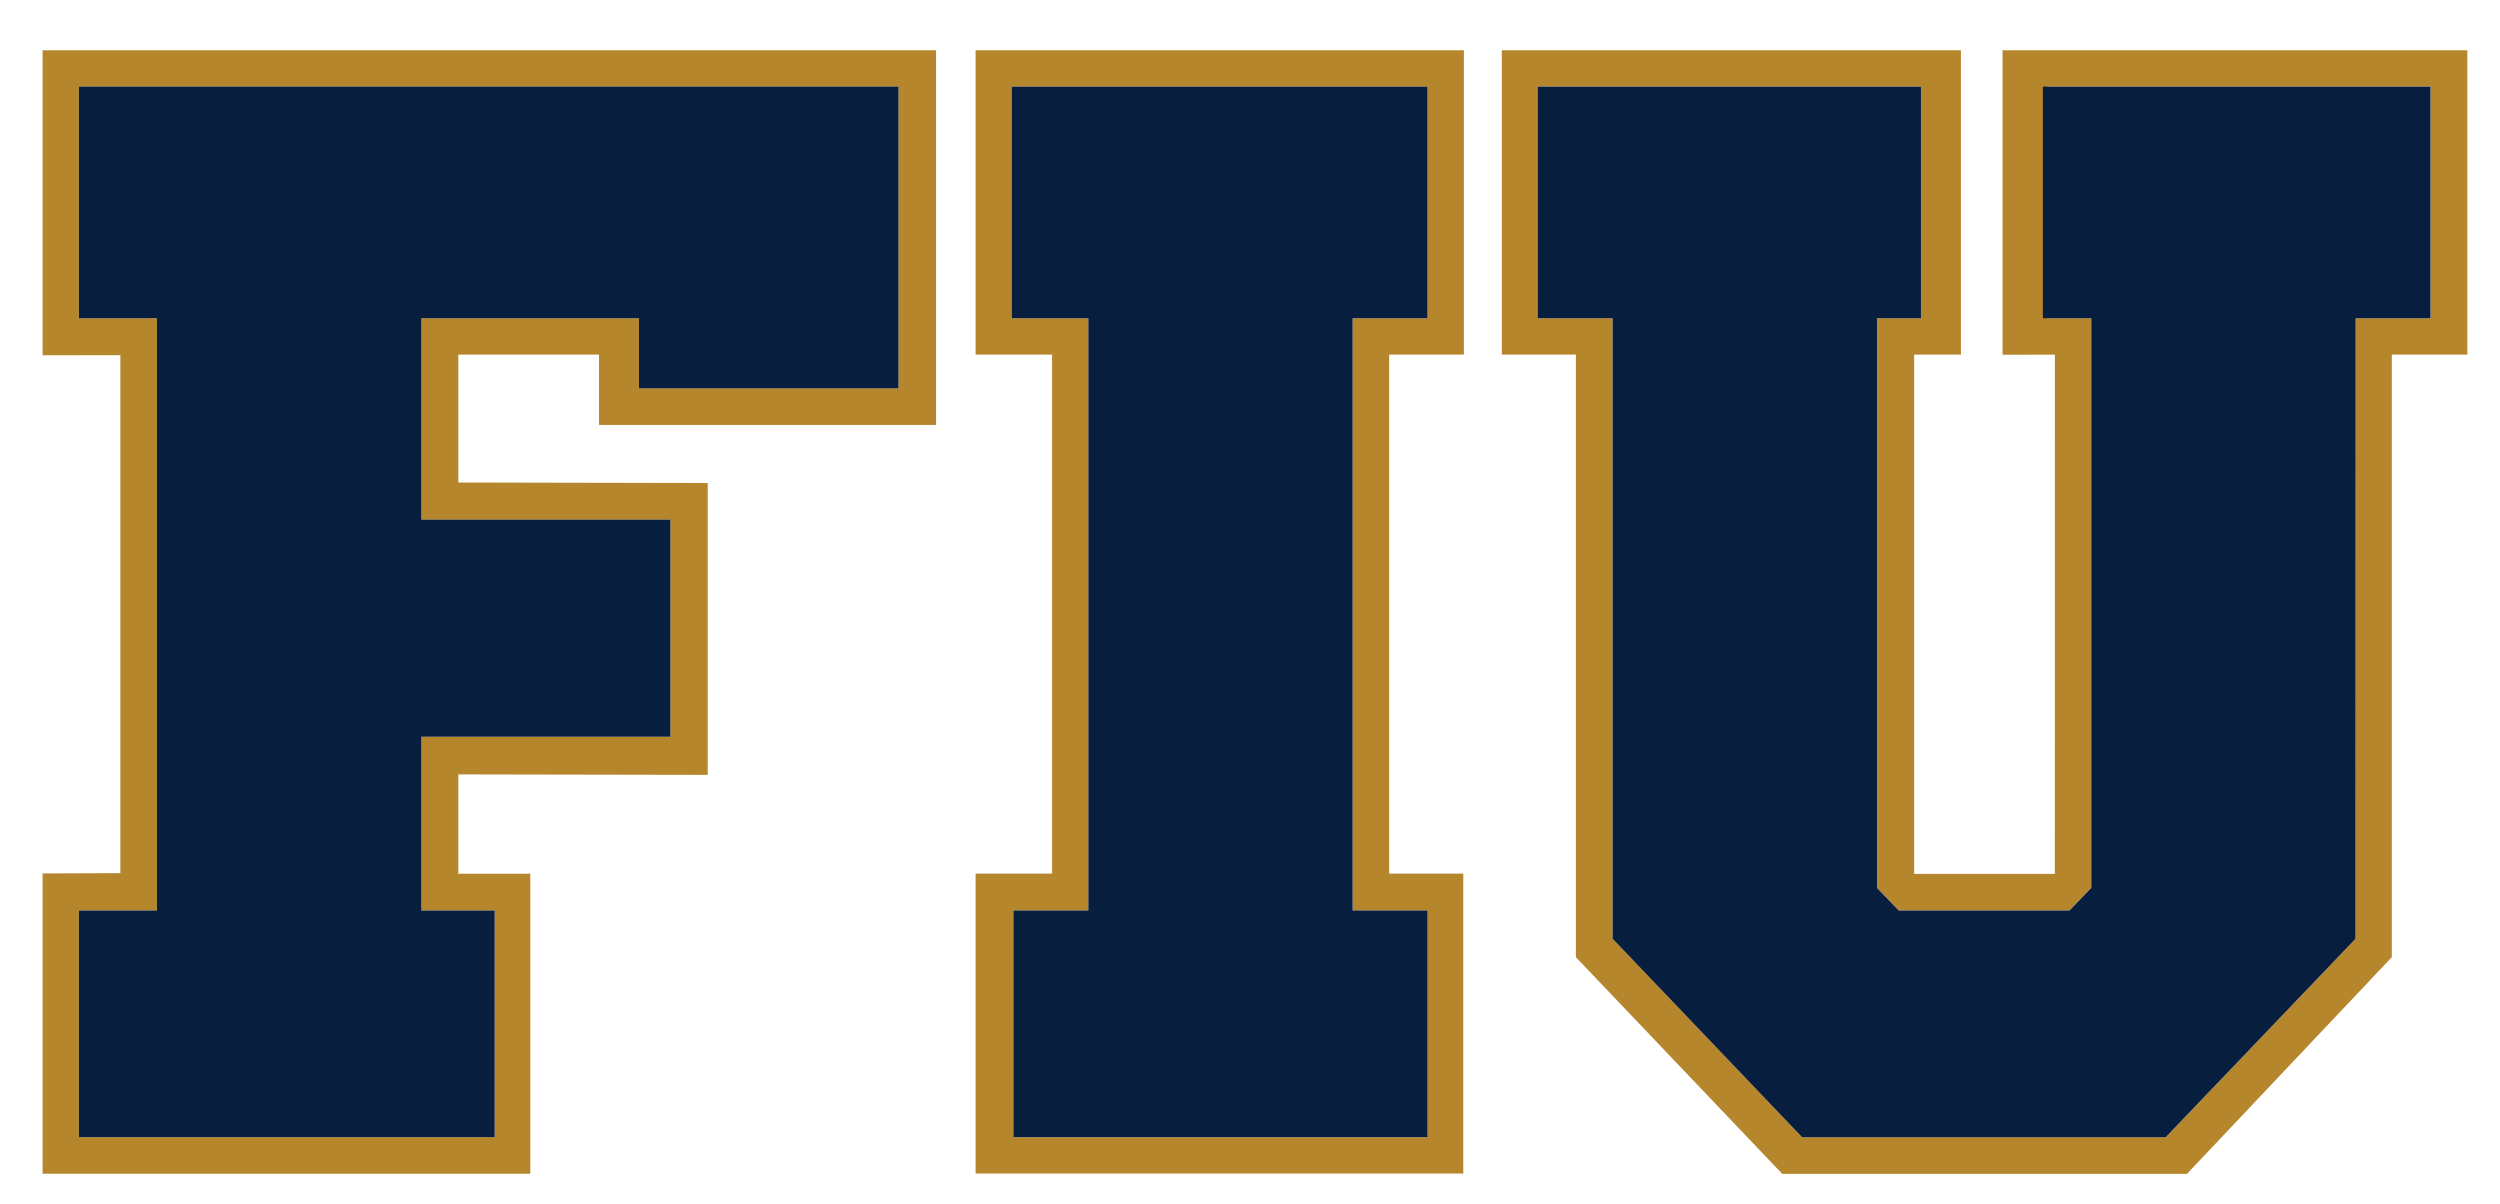 <svg width="54" height="26" viewBox="0 0 54 26" fill="none" xmlns="http://www.w3.org/2000/svg"><g clip-path="url(#clip0_90_13559)"><path d="M1.703 1.869h17.703v6.518h-5.605V6.874H9.1v4.349h5.38v4.69h-5.38v3.752h1.584v4.899H1.703v-4.899H3.39V6.874H1.703V1.869ZM.921 7.674 2.6 7.672V18.86l-1.68.006v6.486h10.535v-6.48H9.9v-2.145l5.387.01v-6.304L9.9 10.422V7.659h3.039v1.52h7.28V1.086H.92v6.588ZM21.854 1.87h8.982v5.005h-1.618v12.791h1.617v4.899h-8.944v-4.899h1.618V6.874h-1.655V1.869Zm-.781 5.79h1.652v11.21h-1.652v6.478h10.534v-6.478h-1.601V7.659h1.614V1.086H21.073V7.66Zm31.426-.785h-1.616l-.004 13.402-4.098 4.288h-7.852l-4.095-4.288V6.874h-1.62V1.869h8.28v5.005h-.95V19.18l.001-.002.468.487H44.702l.47-.489V6.874h-.949V1.869H52.5v5.005Zm-9.244-5.788v6.576l1.131-.003-.002 11.215h-3.038V7.66h1.01V1.086h-9.917V7.66h1.6v13.015l4.457 4.68h8.743l4.424-4.68V7.66h1.632V1.086h-10.04Z" fill="#B6862C"/><path d="M44.126 6.874h1.046v12.303l-.47.489h-3.69l-.468-.487-.001.002V6.874h.95V1.87h-8.28v5.005h1.62v13.403l4.094 4.287h7.852l4.1-4.287.003-13.403h1.617V1.87h-8.373v5.005ZM30.835 1.87h-8.982v5.004h1.655v12.792H21.89v4.898h8.945v-4.898h-1.618V6.874h1.618V1.87ZM1.704 6.874H3.39v12.792H1.704v4.898h8.981v-4.898H9.101v-3.752h5.38v-4.69h-5.38v-4.35h4.7v1.514h5.606V1.869H1.704v5.005Z" fill="#081E3F"/></g><defs><clipPath id="clip0_90_13559"><path fill="#fff" d="M.922.938H53.37v24.57H.922z"/></clipPath></defs></svg>